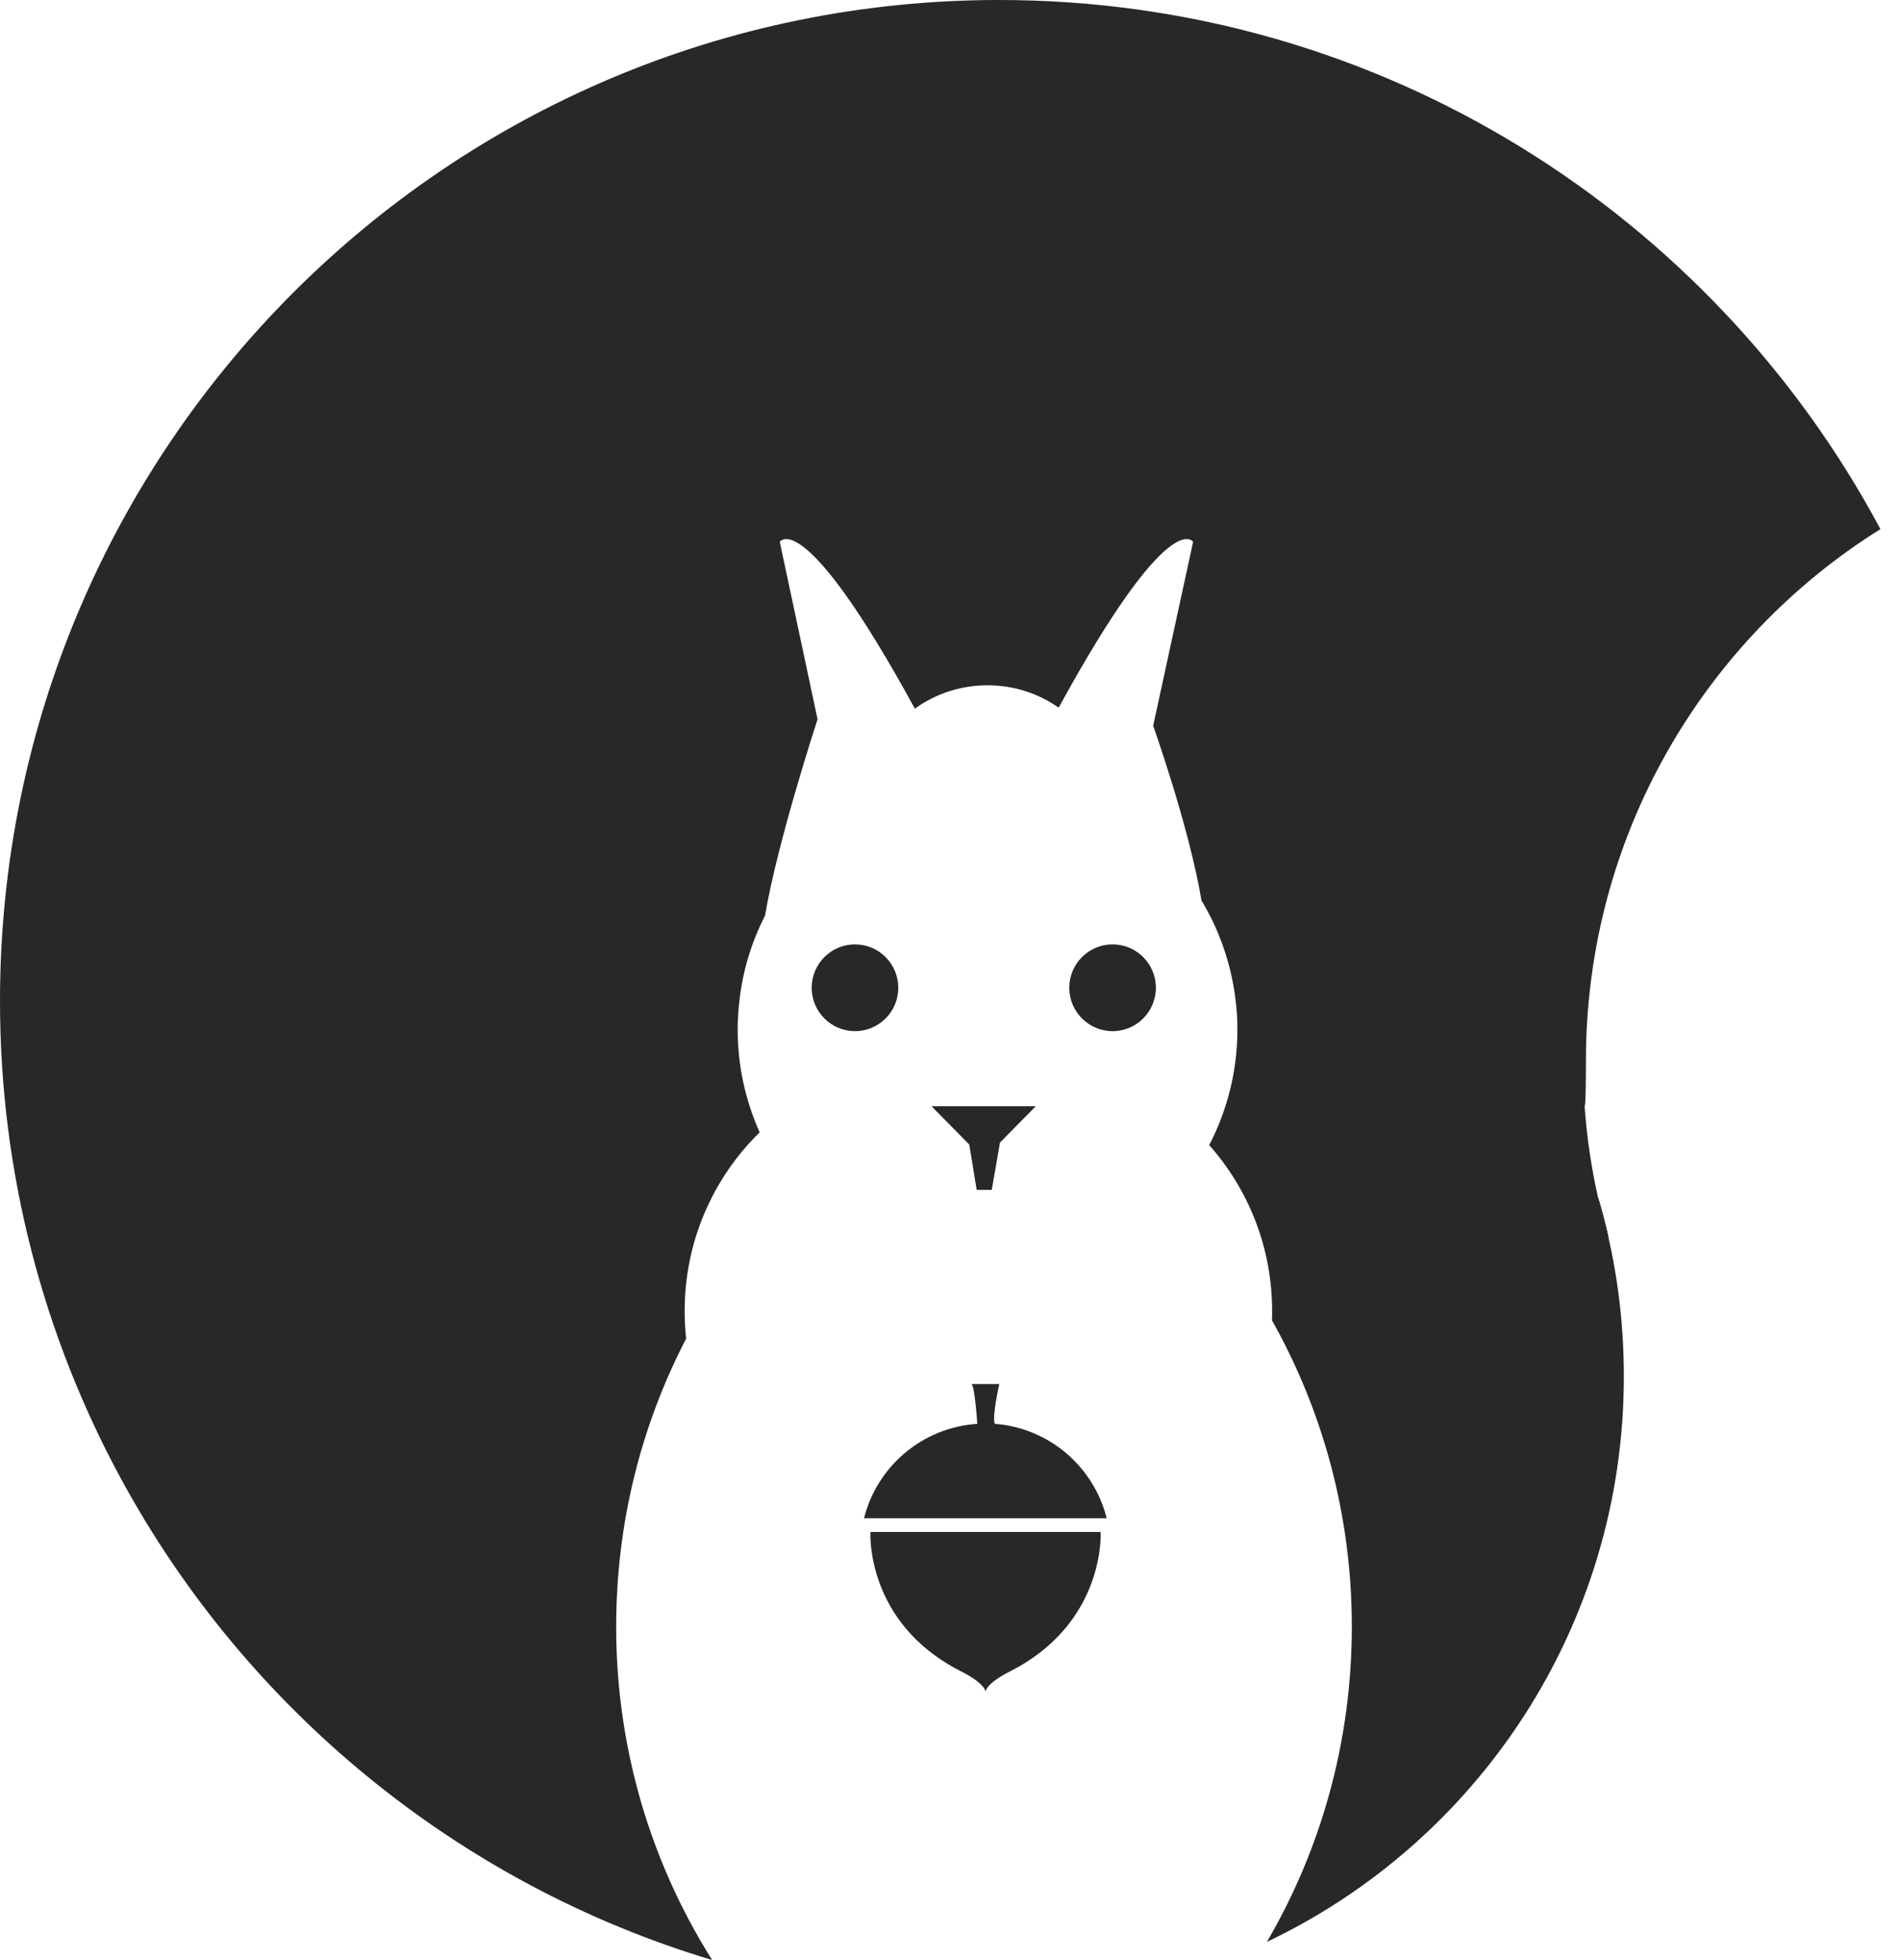 <svg width="96" height="99" viewBox="0 0 96 99" fill="none" xmlns="http://www.w3.org/2000/svg">
<path d="M81.302 62.645C81.091 61.923 80.895 61.193 80.734 60.445C80.946 61.176 81.141 61.906 81.302 62.645Z" fill="#272827"/>
<path d="M81.302 62.645C81.091 61.923 80.895 61.193 80.734 60.445C80.946 61.176 81.141 61.906 81.302 62.645Z" fill="#272827"/>
<path d="M81.302 62.645C81.091 61.923 80.895 61.193 80.734 60.445C80.946 61.176 81.141 61.906 81.302 62.645Z" fill="#272827"/>
<path d="M81.302 62.645C81.091 61.923 80.895 61.193 80.734 60.445C80.946 61.176 81.141 61.906 81.302 62.645Z" fill="#272827"/>
<path d="M80.131 53.574C80.131 54.347 80.123 55.91 80.063 55.867C80.174 57.43 80.402 58.958 80.733 60.444C80.894 61.183 81.089 61.922 81.301 62.644C81.793 64.852 82.047 67.161 82.047 69.522C82.047 82.132 74.671 93.01 64.013 98.08C66.743 93.401 68.303 87.966 68.303 82.158C68.303 76.536 66.837 71.254 64.268 66.686C64.276 66.533 64.276 66.371 64.276 66.219C64.276 63 63.072 60.062 61.097 57.837C62.004 56.088 62.521 54.109 62.521 52.003C62.521 51.519 62.496 51.044 62.436 50.568C62.224 48.726 61.622 47.002 60.707 45.482C60.071 41.711 58.265 36.659 58.265 36.659L60.283 27.369C60.283 27.369 59.121 25.45 53.491 35.742C52.474 35.029 51.236 34.612 49.897 34.612C48.531 34.612 47.26 35.045 46.225 35.793C40.57 25.441 39.4 27.369 39.4 27.369L41.308 36.328C41.308 36.328 39.29 42.484 38.654 46.246C37.976 47.571 37.526 49.023 37.357 50.568C37.306 51.035 37.272 51.511 37.272 51.995C37.272 53.846 37.67 55.604 38.383 57.192C36.042 59.485 34.593 62.678 34.593 66.219C34.593 66.694 34.618 67.153 34.669 67.611C32.405 71.968 31.133 76.91 31.133 82.158C31.133 87.499 32.456 92.526 34.788 96.933C35.161 97.638 35.559 98.326 35.983 98.997C23.104 95.133 12.387 86.268 6.088 74.642C2.213 67.484 0 59.281 0 50.56C0 22.639 22.604 0 50.481 0C69.753 0 86.507 10.819 95.011 26.724C86.083 32.303 80.131 42.246 80.131 53.574Z" fill="#272827"/>
<path d="M53.503 35.742C53.495 35.76 53.486 35.777 53.469 35.794L53.503 35.742Z" fill="#272827"/>
<path d="M50.27 71.917C50.1 71.637 50.49 69.904 50.49 69.904C50.49 69.904 50.227 69.904 49.083 69.904C49.252 70.032 49.371 71.772 49.379 71.917C46.607 72.095 44.318 74.057 43.656 76.681H55.916C55.264 74.082 53.008 72.121 50.27 71.917Z" fill="#272827"/>
<path d="M43.98 77.377C43.98 77.377 43.7 81.945 48.541 84.408C49.787 85.037 49.796 85.436 49.796 85.444C49.796 85.436 49.804 85.037 51.051 84.408C55.883 81.945 55.612 77.377 55.612 77.377H43.98Z" fill="#272827"/>
<path d="M43.199 52.081C44.407 52.081 45.387 51.1 45.387 49.89C45.387 48.68 44.407 47.699 43.199 47.699C41.991 47.699 41.012 48.68 41.012 49.89C41.012 51.1 41.991 52.081 43.199 52.081Z" fill="#272827"/>
<path d="M56.215 52.081C57.423 52.081 58.402 51.1 58.402 49.89C58.402 48.68 57.423 47.699 56.215 47.699C55.007 47.699 54.027 48.68 54.027 49.89C54.027 51.1 55.007 52.081 56.215 52.081Z" fill="#272827"/>
<path d="M52.332 55.875H49.703H47.066L48.381 57.208L48.974 57.811L49.347 60.095H50.11L50.526 57.709L51.017 57.208L52.332 55.875Z" fill="#272827"/>
</svg>
